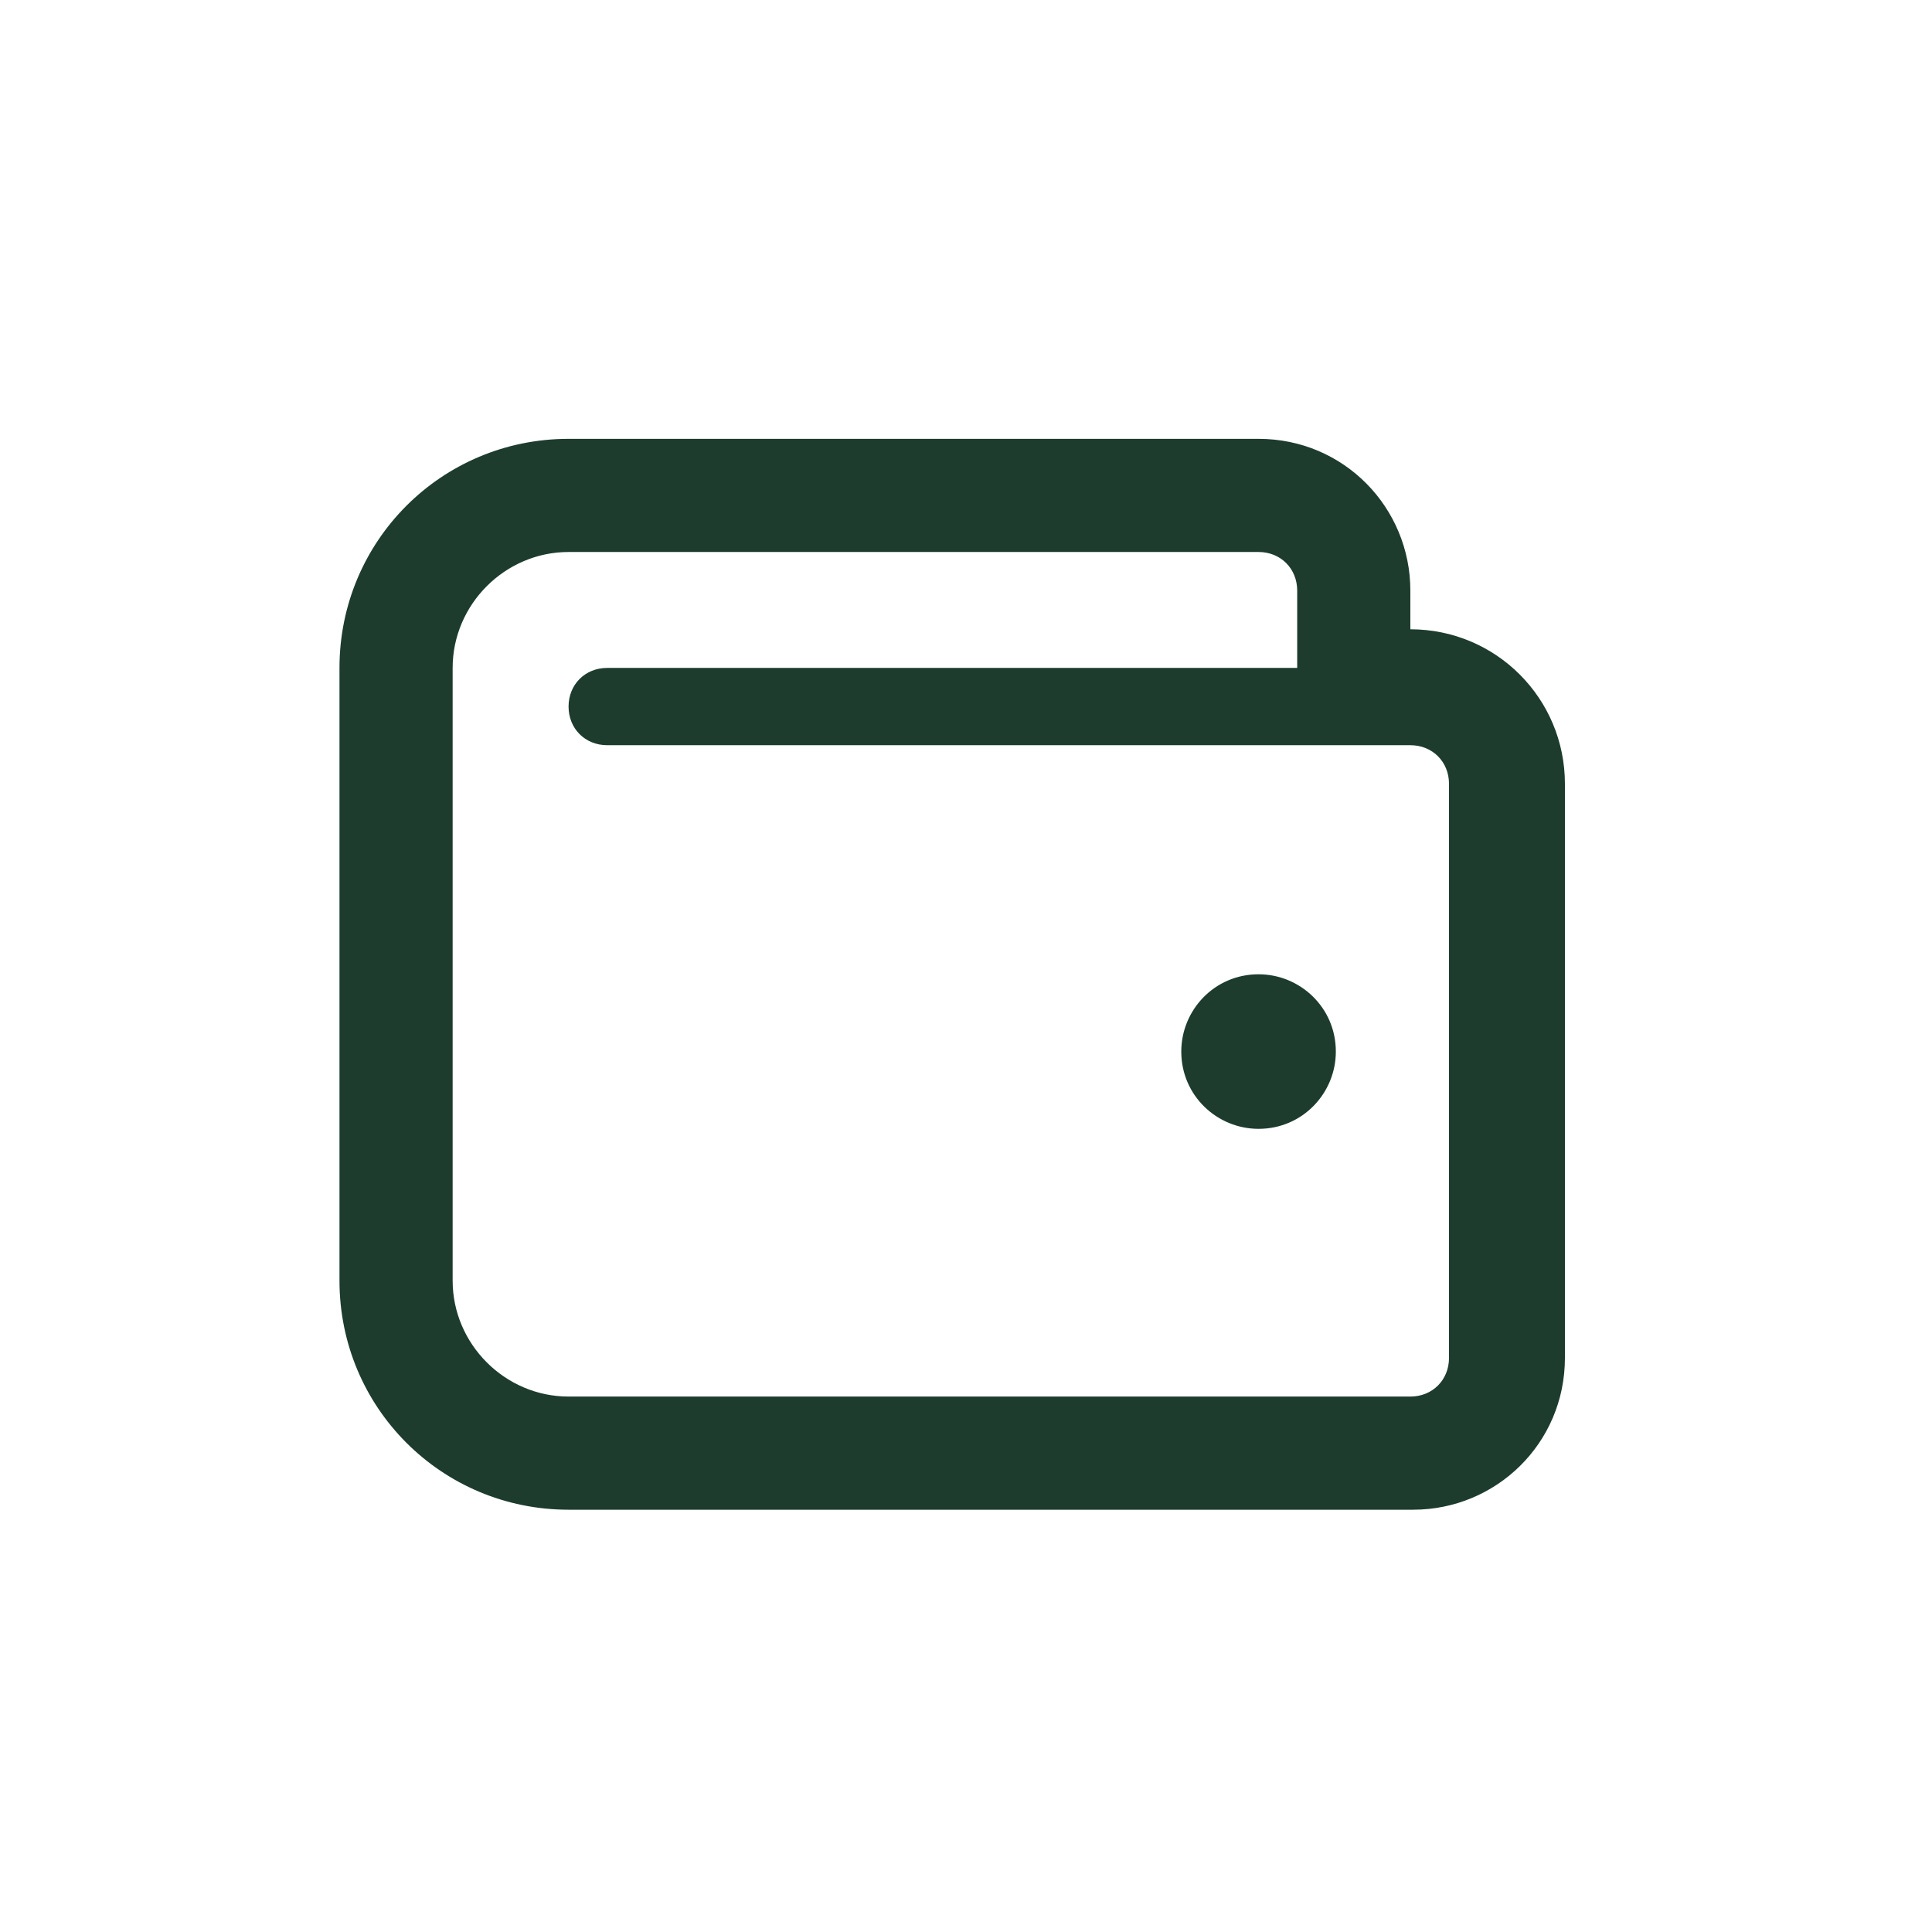 <?xml version="1.0" encoding="utf-8"?>
<!-- Generator: Adobe Illustrator 24.0.3, SVG Export Plug-In . SVG Version: 6.00 Build 0)  -->
<svg version="1.2" baseProfile="tiny" id="Webcam" xmlns="http://www.w3.org/2000/svg" xmlns:xlink="http://www.w3.org/1999/xlink"
	 x="0px" y="0px" viewBox="0 0 70 70" xml:space="preserve">
<g>
	<path fill="#1D3C2E" d="M56.7,28.4v20.8c0,3.1-2.5,5.5-5.5,5.5H20.6c-4.6,0-8.3-3.7-8.3-8.3V24.2c0-4.6,3.7-8.3,8.3-8.3h25
		c3.1,0,5.5,2.5,5.5,5.5v1.4C54.2,22.8,56.7,25.3,56.7,28.4z M52.5,28.4c0-0.8-0.6-1.4-1.4-1.4H22c-0.8,0-1.4-0.6-1.4-1.4
		s0.6-1.4,1.4-1.4h25v-2.8c0-0.8-0.6-1.4-1.4-1.4h-25c-2.3,0-4.2,1.9-4.2,4.2v22.2c0,2.3,1.9,4.2,4.2,4.2h30.5
		c0.8,0,1.4-0.6,1.4-1.4V28.4z M48.4,38.1c0,1.5-1.2,2.8-2.8,2.8c-1.5,0-2.8-1.2-2.8-2.8c0-1.5,1.2-2.8,2.8-2.8
		C47.1,35.3,48.4,36.5,48.4,38.1z"/>
</g>
</svg>
